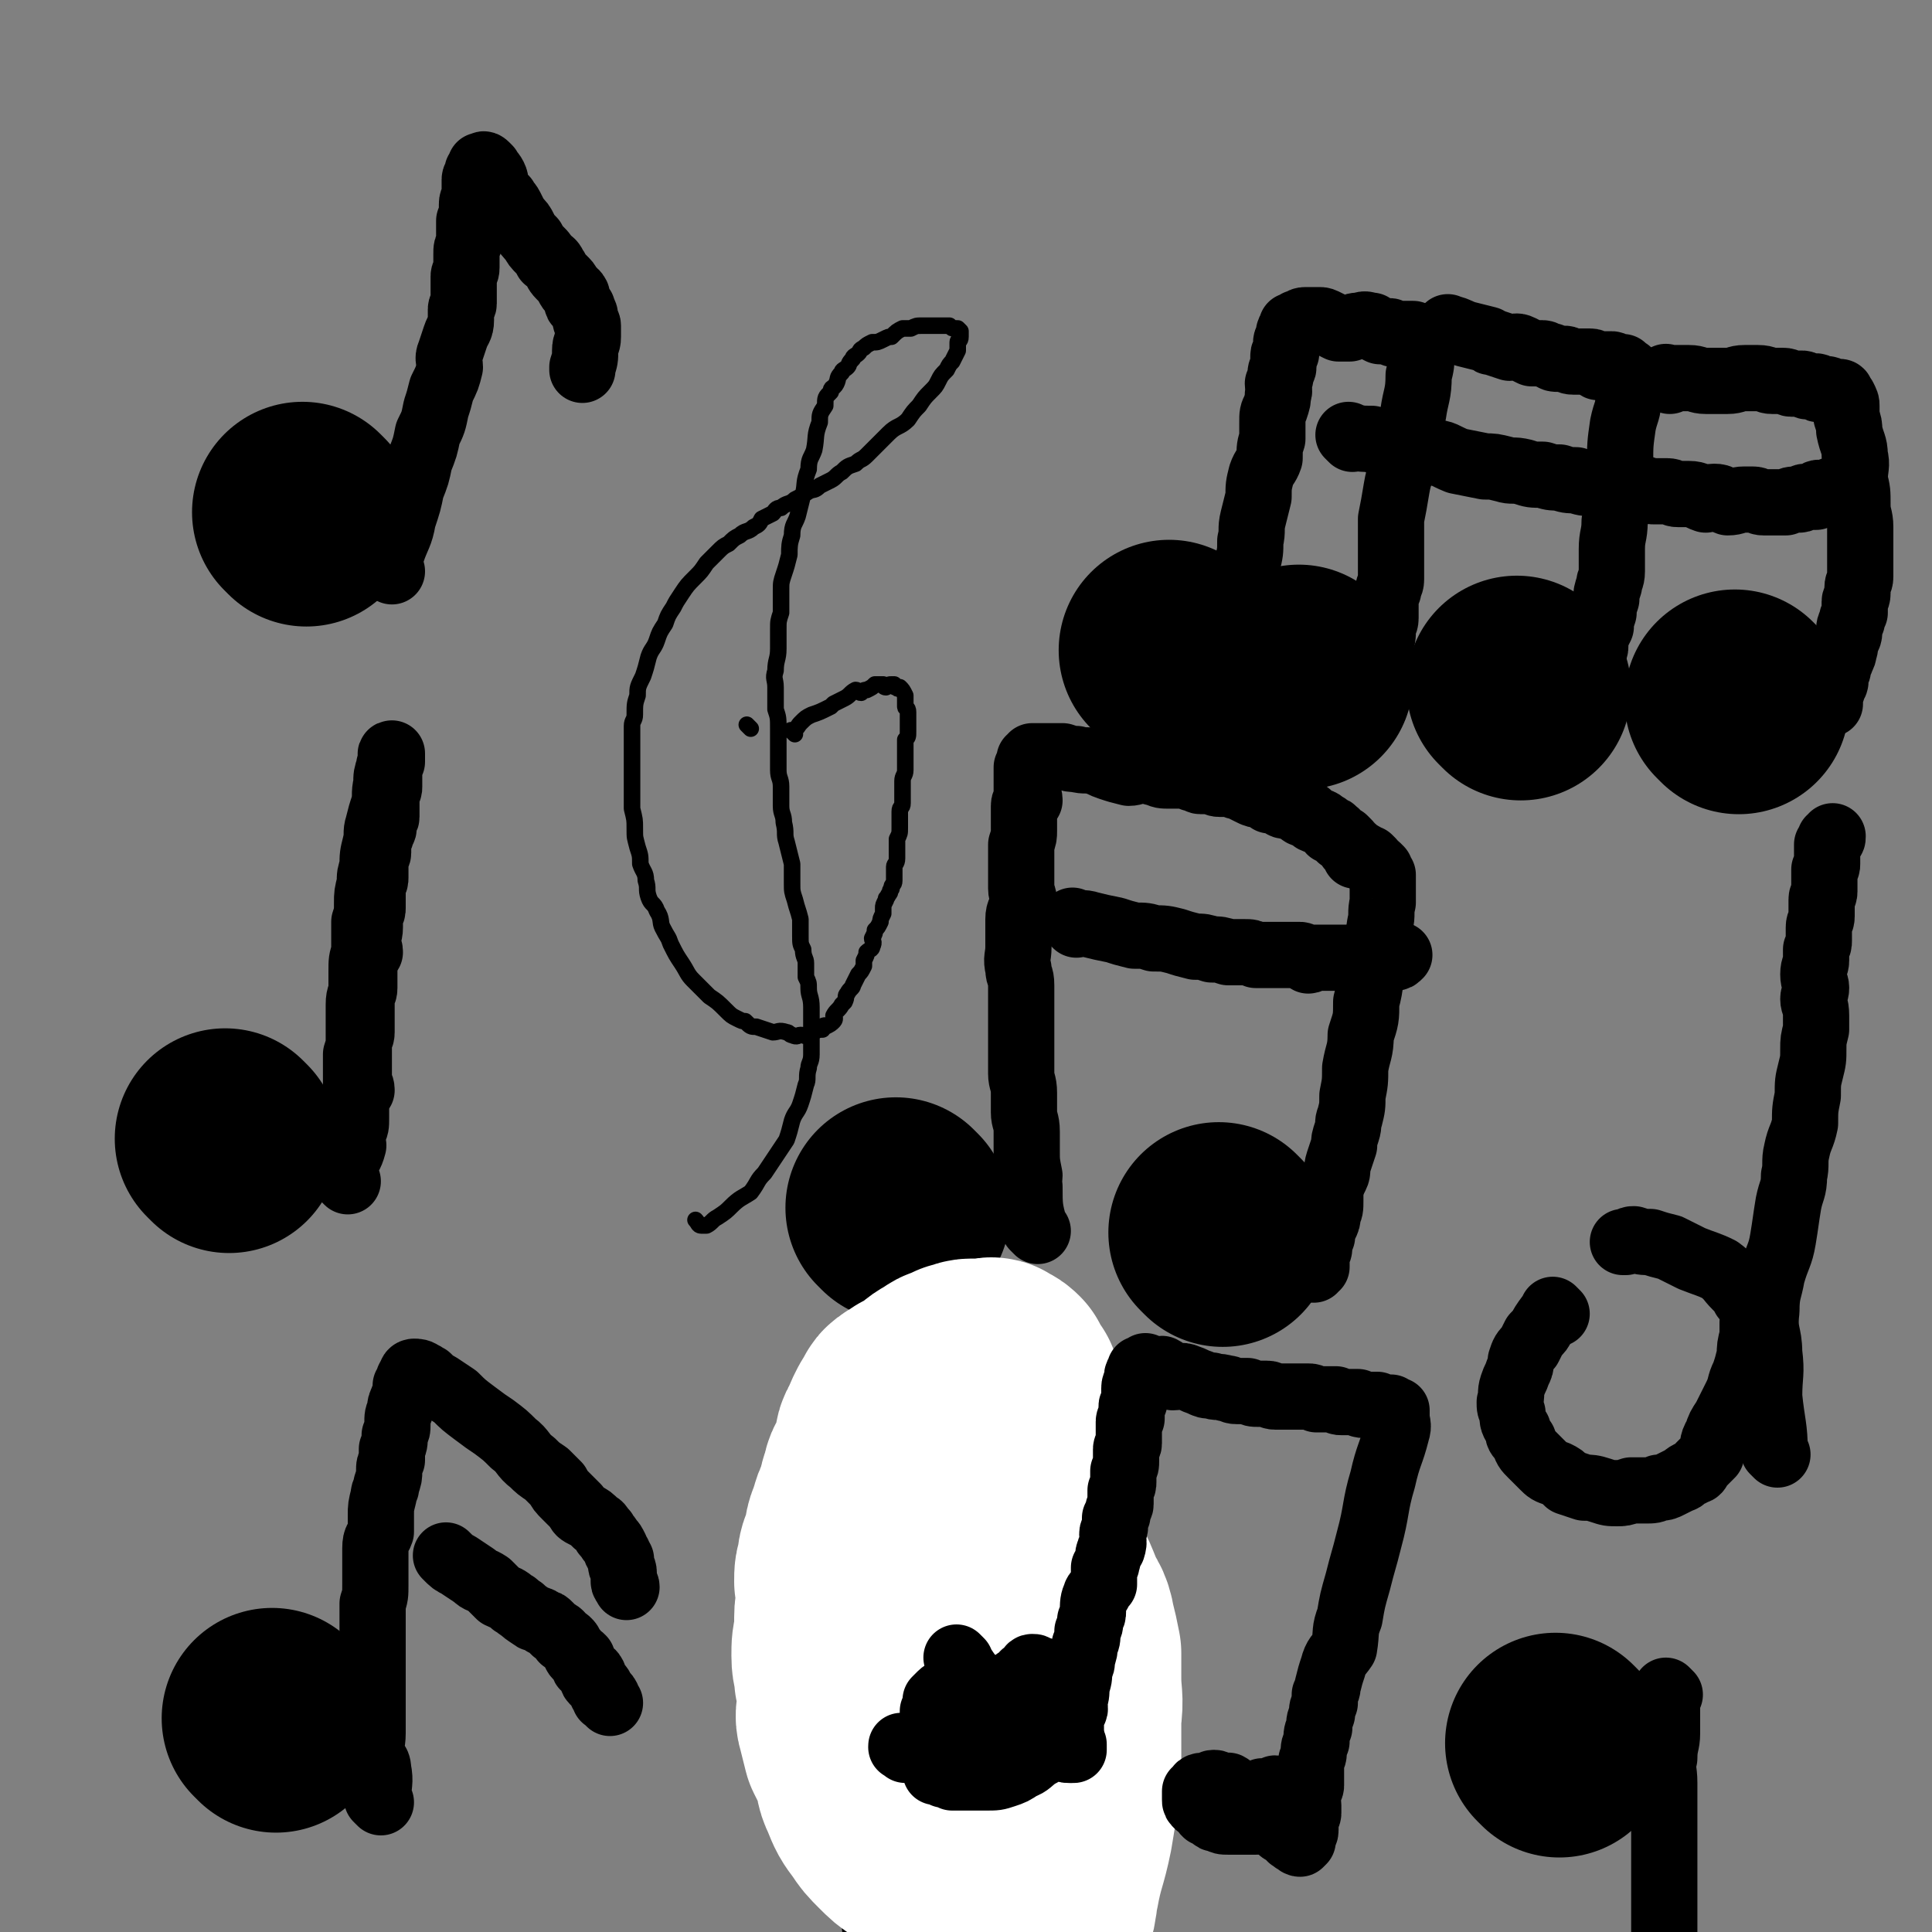 <svg viewBox='0 0 700 700' version='1.1' xmlns='http://www.w3.org/2000/svg' xmlns:xlink='http://www.w3.org/1999/xlink'><rect x="0" y="0" width="700" height="700" fill="#808080" stroke="none"/><g fill='none' stroke='#000000' stroke-width='80' stroke-linecap='round' stroke-linejoin='round'><path d='M100,624c-1,-1 -1,-1 -1,-1 -1,-1 0,0 0,0 0,0 0,0 0,0 0,0 0,0 0,0 -1,-1 0,0 0,0 '/><path d='M326,439c-1,-1 -1,-1 -1,-1 -1,-1 0,0 0,0 0,0 0,0 0,0 0,0 0,0 0,0 -1,-1 0,0 0,0 '/><path d='M443,448c-1,-1 -1,-1 -1,-1 -1,-1 0,0 0,0 0,0 0,0 0,0 0,0 0,0 0,0 -1,-1 0,0 0,0 0,0 0,0 0,0 '/><path d='M111,187c-1,-1 -1,-1 -1,-1 -1,-1 0,0 0,0 0,0 0,0 0,0 0,0 0,0 0,0 -1,-1 0,0 0,0 0,0 0,0 0,0 '/><path d='M565,633c-1,-1 -1,-1 -1,-1 -1,-1 0,0 0,0 0,0 0,0 0,0 0,0 0,0 0,0 '/><path d='M472,246c-1,-1 -1,-1 -1,-1 -1,-1 0,0 0,0 0,0 0,0 0,0 0,0 0,0 0,0 -1,-1 0,0 0,0 '/><path d='M551,250c-1,-1 -1,-1 -1,-1 -1,-1 0,0 0,0 0,0 0,0 0,0 0,0 0,0 0,0 -1,-1 0,0 0,0 0,0 0,0 0,0 '/><path d='M630,255c-1,-1 -1,-1 -1,-1 -1,-1 0,0 0,0 0,0 0,0 0,0 0,0 0,0 0,0 -1,-1 0,0 0,0 '/><path d='M425,237c-1,-1 -1,-1 -1,-1 -1,-1 0,0 0,0 0,0 0,0 0,0 0,0 0,0 0,0 -1,-1 0,0 0,0 '/><path d='M83,414c-1,-1 -1,-1 -1,-1 -1,-1 0,0 0,0 '/></g>
<g fill='none' stroke='#000000' stroke-width='24' stroke-linecap='round' stroke-linejoin='round'><path d='M126,428c-1,-1 -1,-1 -1,-1 -1,-1 0,0 0,0 0,0 0,0 0,0 0,0 0,0 0,0 -1,-1 0,0 0,0 0,0 0,0 0,0 0,0 0,0 0,0 -1,-1 0,0 0,0 0,0 0,0 0,0 0,0 0,0 0,0 -1,-2 -1,-3 0,-5 1,-3 2,-3 3,-7 0,-1 -1,0 -1,-1 0,-1 1,-2 1,-4 1,-2 1,-2 1,-5 0,-3 0,-3 0,-6 0,-2 1,-2 2,-4 0,-2 -1,-2 -1,-4 0,-3 0,-3 0,-6 0,-2 0,-2 0,-4 0,-1 0,-1 0,-2 0,-3 1,-3 1,-5 0,-1 0,-1 0,-2 0,-2 0,-2 0,-4 0,-3 0,-3 0,-6 0,-2 1,-2 1,-4 0,-2 0,-2 0,-4 0,-3 0,-3 0,-5 0,-2 1,-2 2,-4 0,-2 -1,-2 -1,-4 0,-2 1,-2 1,-5 0,-2 0,-2 0,-4 1,-2 1,-2 1,-3 0,-3 0,-3 0,-5 0,-2 0,-2 0,-3 1,-2 1,-2 1,-3 0,-3 0,-3 0,-5 0,-1 0,-1 0,-1 0,-2 1,-2 1,-3 0,-2 0,-2 0,-4 1,-2 1,-2 1,-3 0,-1 1,-1 1,-2 0,-1 0,-2 0,-2 0,-2 1,-1 1,-2 0,-2 0,-2 0,-3 0,-2 0,-2 0,-3 0,-2 0,-2 0,-3 1,-1 1,-1 1,-2 0,-1 0,-1 0,-2 0,-1 0,-1 0,-2 0,-1 0,-1 0,-2 0,-1 0,-1 0,-1 0,-1 0,-1 1,-2 0,0 0,0 0,-1 0,0 0,0 0,-1 0,0 0,0 0,0 0,0 0,0 0,0 0,0 0,-1 0,-1 -1,0 0,1 0,3 0,0 0,0 0,0 -1,1 -1,1 -1,2 -1,3 -1,3 -1,6 -1,4 0,4 -1,8 -1,3 -1,3 -2,7 -1,3 0,3 -1,7 -1,4 -1,4 -1,8 -1,3 -1,3 -1,6 -1,4 -1,4 -1,7 0,4 0,4 -1,7 0,2 0,2 0,5 0,3 0,3 0,6 -1,3 -1,3 -1,7 0,3 0,3 0,6 0,3 -1,2 -1,6 0,3 0,3 0,6 0,3 0,3 0,7 0,2 0,2 -1,5 0,2 0,2 0,4 0,2 0,2 0,4 0,2 0,2 0,4 0,1 0,1 0,2 0,1 0,1 0,2 0,1 0,1 0,3 0,0 0,0 0,0 '/><path d='M142,207c-1,-1 -1,-1 -1,-1 -1,-1 0,0 0,0 0,0 0,0 0,0 0,0 0,0 0,0 -1,-1 0,0 0,0 0,0 0,0 0,0 0,0 -1,0 0,0 0,-3 0,-3 1,-6 2,-6 3,-6 4,-12 2,-6 2,-6 3,-11 2,-5 2,-5 3,-10 2,-5 2,-5 3,-10 2,-4 2,-4 3,-9 1,-3 1,-3 2,-7 2,-4 2,-4 3,-8 0,-2 -1,-3 0,-5 1,-3 1,-3 2,-6 1,-3 2,-3 2,-6 0,-2 0,-2 0,-4 0,-1 1,-1 1,-2 0,-3 0,-3 0,-6 0,-2 0,-2 0,-4 0,-1 1,-1 1,-3 0,-2 0,-3 0,-5 0,-2 0,-2 1,-4 0,-2 0,-2 0,-4 0,-2 0,-2 0,-4 1,-1 1,-1 1,-2 0,-2 0,-3 0,-4 0,-2 1,-2 2,-4 0,-1 -1,-1 -1,-1 0,-1 0,-1 0,-2 0,-1 0,-2 0,-2 0,-1 1,-1 1,-1 0,-1 0,-1 0,-2 0,0 0,0 0,0 0,0 1,0 1,0 0,-1 0,-1 0,-1 0,-1 0,-1 0,-1 0,0 0,1 1,0 0,0 0,-1 1,0 0,0 0,0 1,1 0,1 1,1 2,3 1,2 0,2 1,4 1,2 1,2 3,4 0,1 1,1 2,3 1,2 1,2 2,4 2,2 2,2 3,4 1,2 1,2 3,4 1,2 1,2 3,4 1,1 1,1 2,3 2,1 2,1 3,3 1,1 0,1 2,3 1,1 1,1 2,2 1,1 1,2 1,2 1,2 2,1 3,3 0,0 0,1 0,2 0,1 0,1 1,2 1,1 1,0 1,1 1,2 1,2 1,3 0,2 1,2 1,3 0,2 0,2 0,4 0,3 -1,2 -1,5 0,3 0,3 -1,6 0,0 0,0 0,1 '/><path d='M324,610c-1,-1 -1,-1 -1,-1 -1,-1 0,0 0,0 0,0 0,0 0,0 0,0 0,0 0,0 -1,-1 0,0 0,0 0,0 0,0 0,0 0,0 0,0 0,0 -1,-3 0,-3 0,-6 0,-4 -1,-4 -1,-8 1,-4 1,-4 2,-8 1,-4 1,-4 3,-7 1,-4 1,-4 3,-8 1,-2 2,-2 4,-4 3,-3 3,-3 6,-5 2,-2 1,-3 3,-4 2,-2 3,-2 5,-2 2,-1 2,-1 5,-2 3,-1 3,-1 6,-1 1,0 1,0 3,1 2,1 1,1 3,3 2,1 2,0 4,2 1,1 1,1 2,2 2,2 1,3 3,4 1,2 2,1 3,2 1,2 0,2 1,4 0,3 0,2 1,5 1,2 1,2 1,5 1,3 0,3 1,5 0,3 0,3 0,6 0,3 0,3 0,6 -1,3 0,3 -1,6 0,3 0,3 0,6 0,3 -1,2 -1,5 0,3 0,3 0,6 -1,3 -1,3 -2,6 0,3 0,3 -1,5 -1,2 -1,2 -1,4 -1,3 -1,3 -1,5 -1,3 -1,3 -2,5 -1,2 -1,2 -1,4 -1,2 -1,2 -1,3 -1,2 -1,2 -2,3 -1,1 -1,1 -2,2 -1,2 -1,1 -2,2 -1,1 -1,2 -2,2 -2,2 -2,2 -3,2 -2,1 -2,1 -4,2 -2,1 -2,1 -5,1 -3,1 -3,1 -5,1 -4,-1 -4,-1 -7,-1 -4,-1 -4,-1 -8,-1 -4,-2 -4,-1 -8,-3 -4,-2 -4,-1 -8,-4 -4,-2 -3,-3 -6,-6 -4,-4 -4,-4 -7,-8 -3,-4 -3,-4 -6,-9 -3,-6 -3,-6 -5,-11 -2,-6 -2,-6 -3,-12 -1,-6 -1,-6 -1,-11 0,-6 0,-6 1,-11 0,-4 0,-4 2,-9 1,-3 1,-3 3,-6 3,-5 2,-5 5,-10 4,-5 5,-4 9,-9 4,-4 4,-4 7,-8 3,-5 3,-6 7,-9 2,-3 3,-2 5,-4 4,-3 4,-2 6,-5 3,-2 3,-3 5,-5 2,-3 2,-3 4,-5 2,-3 3,-2 4,-5 3,-3 2,-3 4,-6 1,-2 1,-2 3,-4 1,-2 1,-2 2,-4 2,-2 1,-2 2,-3 1,-2 2,-2 2,-3 1,-1 1,-1 2,-3 0,-1 0,0 1,-2 0,0 0,-1 0,-1 -1,-1 -1,-1 -1,-1 0,0 0,0 0,0 -1,0 -1,0 -1,0 -1,0 -1,1 -1,1 -2,2 -3,1 -4,3 -3,4 -3,4 -5,8 -3,6 -3,6 -5,12 -2,6 -3,5 -5,11 -2,5 -2,5 -3,11 0,5 0,5 0,10 0,4 0,4 0,8 0,4 0,4 0,8 1,5 1,5 2,9 1,6 1,6 3,10 2,6 2,6 4,11 2,4 2,4 4,8 2,5 2,5 4,10 2,3 2,3 3,7 1,4 1,4 3,8 1,3 1,3 2,7 0,3 0,3 0,6 1,3 1,3 1,6 0,4 0,4 -1,7 0,2 1,2 0,4 0,1 -1,1 -1,3 -2,2 -1,3 -2,5 -2,2 -2,2 -3,5 -2,2 -2,2 -4,4 -2,3 -2,3 -4,6 -2,2 -2,2 -4,5 -2,2 -2,2 -4,3 -1,2 -2,2 -3,4 -2,1 -1,1 -3,3 -2,1 -3,1 -5,2 -5,1 -5,1 -10,3 '/><path d='M376,446c-1,-1 -1,-1 -1,-1 -1,-1 0,0 0,0 0,0 0,0 0,0 0,0 0,0 0,0 -1,-1 0,0 0,0 0,0 0,0 0,0 0,0 0,0 0,0 -2,-7 -2,-8 -2,-15 -1,-2 0,-2 0,-4 -1,-5 -1,-5 -1,-9 0,-4 0,-4 0,-7 0,-4 -1,-4 -1,-7 0,-4 0,-4 0,-7 0,-4 -1,-4 -1,-7 0,-3 0,-3 0,-5 0,-3 0,-3 0,-6 0,-1 0,-1 0,-2 0,-3 0,-3 0,-6 0,-4 0,-4 0,-7 0,-3 0,-3 0,-6 0,-4 -1,-3 -1,-6 -1,-4 0,-4 0,-8 0,-2 0,-3 0,-5 0,-3 0,-3 0,-5 0,-3 1,-3 2,-6 0,-3 -1,-3 -1,-5 0,-2 0,-2 0,-5 0,-2 0,-2 0,-4 0,-2 0,-2 0,-4 0,-2 0,-2 0,-3 1,-3 1,-3 1,-5 0,-2 0,-2 0,-3 0,-1 0,-1 0,-2 0,-2 0,-3 0,-4 0,-2 1,-1 2,-2 0,-2 -1,-2 -1,-3 0,-1 0,-1 0,-2 0,-2 0,-2 0,-3 0,-1 0,-1 0,-2 0,-1 0,-1 0,-2 1,0 1,0 1,-1 0,-1 0,-1 0,-1 0,-1 0,-1 0,-1 1,0 1,0 2,0 0,0 -1,-1 -1,-1 0,0 1,0 1,0 1,0 1,0 1,0 1,0 1,0 2,0 1,0 1,0 2,0 3,0 3,0 5,0 3,1 3,1 5,1 3,1 4,0 7,1 3,1 2,1 5,2 3,1 3,1 7,2 2,0 3,-1 6,-1 2,0 2,1 4,1 2,1 2,1 5,1 2,0 2,0 4,0 2,0 2,0 4,1 2,0 2,1 3,1 2,0 2,0 4,0 1,0 1,1 3,1 1,0 1,0 3,0 2,0 2,1 4,1 2,1 2,1 4,2 2,1 2,1 4,1 1,1 2,1 3,2 2,0 2,0 4,1 1,1 1,1 3,1 2,1 2,1 4,2 1,1 1,1 3,1 1,1 1,1 2,2 2,1 2,0 4,2 1,0 1,1 2,2 0,0 1,-1 1,0 2,1 1,1 2,2 1,1 1,1 2,1 1,1 1,1 1,1 1,1 1,1 1,2 1,1 1,0 2,1 0,1 0,1 0,2 0,0 1,-1 1,-1 1,0 1,1 1,1 0,0 0,0 1,0 1,1 1,1 2,1 0,0 0,0 1,1 0,1 0,1 0,1 1,1 1,0 2,1 0,0 0,0 0,0 0,0 0,0 0,0 1,1 1,1 1,1 0,0 0,0 0,1 1,1 1,1 1,1 0,1 0,1 0,2 0,2 0,2 0,3 0,3 0,3 0,5 -1,4 0,4 -1,8 -1,7 -1,7 -2,13 -2,7 -1,8 -3,15 0,6 0,6 -2,12 0,6 -1,6 -2,12 0,5 0,5 -1,10 0,4 0,4 -1,8 -1,2 0,2 -1,5 -1,3 -1,3 -1,5 -1,3 -1,3 -2,6 -1,3 0,3 -1,5 -1,2 -1,2 -2,5 0,2 0,2 0,4 0,3 0,3 -1,5 0,2 0,2 -1,4 -1,2 -1,2 -1,4 -1,2 -1,2 -1,3 0,2 0,2 -1,3 0,1 0,1 0,3 0,0 0,1 0,2 0,0 0,0 0,0 -1,0 -1,1 -1,1 0,0 0,0 0,0 0,0 0,0 0,0 '/><path d='M390,335c-1,-1 -1,-1 -1,-1 -1,-1 0,0 0,0 0,0 0,0 0,0 0,0 0,0 0,0 -1,-1 0,0 0,0 0,0 0,0 0,0 0,0 0,0 0,0 -1,-1 0,0 0,0 3,1 3,0 6,1 4,1 4,1 9,2 3,1 3,1 7,2 4,0 4,0 7,1 4,0 4,0 8,1 3,1 3,1 7,2 3,0 3,0 6,1 3,0 3,0 6,1 3,0 3,0 6,0 2,0 2,0 4,1 3,0 3,0 5,0 2,0 2,0 5,0 1,0 1,0 3,0 1,0 1,0 3,0 1,0 1,1 3,2 1,0 1,-1 2,-1 1,0 2,0 3,0 1,0 1,0 1,0 1,0 1,0 2,0 2,0 2,0 4,0 2,0 2,0 3,0 1,0 1,0 3,0 1,0 1,0 3,0 1,0 1,0 1,0 1,0 1,0 2,0 2,0 2,0 4,0 0,0 0,0 0,0 1,0 1,0 3,0 1,0 1,0 2,-1 0,0 0,0 0,0 '/><path d='M448,250c-1,-1 -1,-1 -1,-1 -1,-1 0,0 0,0 0,0 0,0 0,0 0,0 0,0 0,0 -1,-1 0,0 0,0 0,0 0,0 0,0 0,0 0,0 0,0 -1,-1 0,0 0,0 0,0 0,0 0,0 0,0 0,0 0,0 -1,-1 0,0 0,0 1,-5 1,-6 2,-11 0,-3 0,-3 0,-5 1,-2 1,-2 2,-4 0,-4 -1,-5 -1,-9 1,-4 1,-4 1,-8 1,-4 1,-4 1,-8 1,-4 1,-4 1,-8 1,-4 0,-4 1,-8 1,-4 1,-4 2,-8 0,-4 0,-4 1,-8 1,-3 2,-3 3,-6 0,-4 0,-4 1,-7 0,-3 0,-4 0,-6 0,-3 0,-3 1,-5 1,-3 1,-3 1,-5 1,-2 0,-2 0,-4 1,-2 1,-2 1,-4 0,-1 1,-1 1,-2 0,-2 0,-2 0,-4 0,-1 0,0 1,-1 0,-1 0,-1 0,-2 0,-1 0,-2 0,-2 0,-1 1,-1 1,-2 0,0 0,0 0,0 0,-1 0,-1 0,-1 0,-1 0,-1 1,-2 0,0 0,-1 0,-1 0,0 0,0 1,0 1,-1 1,-1 1,-1 2,0 1,-1 3,-1 1,0 1,0 2,0 1,0 1,0 3,0 1,0 1,0 3,1 2,1 2,1 4,2 2,0 2,0 4,0 2,-1 2,-1 4,-1 2,-1 2,0 4,0 1,1 1,1 3,2 1,0 1,0 3,0 1,0 1,0 2,1 1,0 1,0 3,0 0,0 0,0 1,0 1,0 1,0 2,0 0,0 0,0 1,0 0,0 0,1 0,2 0,0 1,-1 2,-1 0,0 0,0 0,0 1,0 1,1 1,1 0,1 0,2 0,3 0,1 0,1 0,2 0,4 0,4 -1,8 0,7 -1,7 -2,14 -2,7 -1,7 -3,15 -1,6 -2,6 -3,12 -1,6 -1,6 -2,11 0,5 0,5 0,10 0,4 0,4 0,8 0,2 0,2 0,4 0,2 -1,2 -1,4 -1,2 -1,2 -1,5 0,2 0,2 0,5 0,2 -1,2 -1,4 0,3 0,3 -1,5 0,2 0,2 0,4 0,2 0,2 0,4 0,2 -1,1 -1,3 0,2 0,2 0,4 0,1 0,1 0,2 0,1 -1,0 -1,2 0,0 0,1 0,2 0,0 0,0 0,1 0,0 0,0 0,1 0,0 0,0 0,0 0,0 0,0 0,0 '/><path d='M526,120c-1,-1 -1,-1 -1,-1 -1,-1 0,0 0,0 0,0 0,0 0,0 0,0 0,0 0,0 -1,-1 0,0 0,0 0,0 0,0 0,0 0,0 0,0 0,0 -1,-1 0,0 0,0 0,0 0,0 0,0 0,0 -1,-1 0,0 2,0 3,1 6,2 4,1 4,1 8,2 1,1 1,1 2,1 3,1 3,1 6,2 2,0 2,-1 4,0 2,1 2,1 4,2 2,0 2,0 4,0 1,0 1,1 3,1 1,1 1,1 3,1 1,0 1,0 2,0 1,0 1,1 3,1 0,0 0,0 1,0 1,0 1,0 2,0 1,0 1,0 2,0 0,0 0,0 0,0 0,0 0,0 0,0 1,0 1,0 1,0 2,0 1,1 3,2 0,0 0,-1 1,-1 1,0 1,0 2,0 0,0 0,0 0,0 1,0 1,0 2,0 1,0 0,1 1,1 1,0 2,0 3,0 0,0 0,0 0,0 1,1 1,1 1,1 1,1 1,0 1,1 0,1 0,2 0,3 0,3 0,3 0,6 0,5 -1,5 -2,10 -1,7 -1,7 -1,14 -1,5 -1,5 -1,11 0,5 0,5 -1,10 0,5 -1,5 -1,10 0,4 0,4 0,8 0,3 -1,3 -1,5 -1,3 -1,3 -1,5 -1,3 -1,3 -1,5 -1,3 -1,3 -1,5 -1,2 -1,2 -2,4 0,1 0,1 0,3 0,1 0,1 -1,3 0,0 0,0 0,1 0,1 0,1 0,1 0,0 0,0 0,0 '/><path d='M605,138c-1,-1 -1,-1 -1,-1 -1,-1 0,0 0,0 0,0 0,0 0,0 0,0 0,0 0,0 -1,-1 0,0 0,0 0,0 0,0 0,0 0,0 0,0 0,0 -1,-1 0,0 0,0 0,0 0,0 0,0 0,0 0,0 0,0 -1,-1 0,0 0,0 4,0 4,0 8,0 3,0 3,1 6,1 4,0 4,0 8,0 3,0 3,-1 6,-1 2,0 2,0 5,0 3,0 3,1 5,1 2,0 3,0 4,0 2,0 2,1 3,1 2,0 2,0 4,0 1,0 1,1 2,1 1,0 2,0 3,0 1,0 0,1 1,1 1,0 1,0 2,0 1,0 1,0 1,0 1,0 0,1 1,1 1,0 1,0 1,0 1,0 1,0 2,0 0,0 0,0 0,0 1,0 1,0 1,1 1,1 1,1 1,1 1,2 1,2 1,3 0,2 0,2 0,4 1,3 1,3 1,5 1,5 2,5 2,9 1,4 0,4 0,9 1,4 1,4 1,9 0,4 1,4 1,8 0,4 0,4 0,8 0,3 0,3 0,5 0,3 0,3 0,5 0,2 -1,2 -1,4 0,1 0,1 0,2 0,2 -1,2 -1,3 0,2 0,2 0,4 -1,2 -1,2 -1,3 -1,2 -1,2 -1,4 0,2 -1,2 -1,3 -1,2 0,2 -1,4 0,1 0,1 -1,3 0,1 -1,1 -1,2 0,2 0,2 -1,3 0,1 0,1 0,3 0,1 -1,0 -1,2 -1,0 0,0 0,0 0,2 -1,1 -1,3 -1,0 0,0 0,0 0,1 0,1 0,2 0,0 0,0 0,0 0,1 0,1 0,1 0,0 0,0 0,0 0,0 0,0 0,-1 0,0 0,0 0,0 '/><path d='M490,159c-1,-1 -1,-1 -1,-1 -1,-1 0,0 0,0 0,0 0,0 0,0 0,0 0,0 0,0 -1,-1 0,0 0,0 0,0 0,0 0,0 0,0 0,0 0,0 -1,-1 0,0 0,0 0,0 0,0 0,0 4,1 4,1 8,1 5,2 4,2 9,3 6,1 6,0 13,2 4,0 4,1 9,3 5,1 5,1 10,2 3,0 3,0 7,1 3,1 3,0 7,1 3,1 3,1 7,1 3,1 3,1 6,1 3,1 3,1 6,1 3,1 3,1 6,1 2,0 2,0 4,0 3,0 2,1 5,1 2,1 2,1 5,1 2,0 2,0 4,0 3,1 3,1 5,1 2,0 2,0 4,0 2,0 2,1 4,1 2,0 2,0 4,0 3,0 3,1 6,2 1,0 1,-1 3,-1 3,0 2,1 5,2 3,0 3,-1 6,-1 1,0 1,0 3,0 2,0 2,1 4,1 2,0 2,0 4,0 1,0 1,0 3,0 1,0 0,0 1,0 2,-1 2,-1 4,-1 0,0 1,0 1,0 1,0 1,-1 2,-1 2,0 3,0 4,0 1,0 0,-1 0,-1 1,-1 2,0 3,0 2,0 1,-1 2,-1 2,-1 2,-1 4,-1 2,-2 2,-2 4,-3 '/><path d='M564,476c-1,-1 -1,-1 -1,-1 -1,-1 0,0 0,0 0,0 0,0 0,0 0,0 0,0 0,0 -1,-1 0,0 0,0 0,0 0,0 0,0 0,0 0,0 0,0 -1,-1 0,0 0,0 0,0 0,0 0,0 0,0 0,0 0,0 -1,-1 0,0 0,0 -2,2 -2,2 -4,5 -1,2 -1,2 -3,4 -1,2 -1,2 -2,4 -2,2 -2,2 -3,5 0,2 0,2 -1,4 -1,3 -1,2 -2,5 -1,3 0,3 -1,6 0,2 0,2 1,4 0,3 0,3 2,6 0,2 0,2 2,4 1,3 1,3 3,5 2,2 2,2 4,4 2,2 2,2 5,3 2,1 2,1 4,3 3,1 3,1 6,2 2,0 3,0 6,1 3,1 3,1 6,1 2,0 2,0 5,-1 2,0 2,0 5,0 3,0 3,0 5,-1 2,0 2,0 4,-1 2,-1 2,-1 4,-2 1,0 1,-1 3,-2 0,0 1,0 2,-1 1,0 1,0 2,-2 1,-1 1,-1 2,-2 1,-1 1,-1 2,-2 1,-3 0,-4 2,-7 1,-3 1,-3 3,-6 2,-4 2,-4 4,-8 2,-4 1,-4 3,-8 1,-3 1,-3 2,-7 0,-3 0,-3 1,-7 0,-2 0,-2 0,-5 0,-3 1,-3 0,-5 -1,-2 -1,-2 -3,-4 -1,-2 -1,-2 -3,-4 -3,-3 -2,-3 -6,-6 -4,-2 -5,-2 -10,-4 -4,-2 -4,-2 -8,-4 -4,-1 -4,-1 -7,-2 -3,0 -3,0 -6,-1 -1,0 -1,0 -3,1 -1,0 -1,0 -1,0 '/><path d='M644,527c-1,-1 -1,-1 -1,-1 -1,-1 0,0 0,0 0,0 0,0 0,0 0,0 0,0 0,0 -1,-1 0,0 0,0 0,0 0,0 0,0 0,0 0,0 0,0 -1,-1 0,0 0,0 0,-9 -1,-10 -2,-20 0,-8 1,-8 0,-16 0,-7 -2,-7 -1,-15 0,-7 1,-7 2,-13 2,-7 3,-7 4,-13 1,-6 1,-7 2,-13 1,-5 2,-5 2,-10 1,-4 0,-5 1,-9 1,-5 2,-5 3,-10 0,-5 0,-5 1,-10 0,-5 0,-5 1,-9 1,-4 1,-4 1,-8 0,-3 0,-3 1,-7 0,-3 0,-3 0,-5 0,-4 -1,-4 -1,-6 0,-2 1,-2 1,-4 0,-2 -1,-2 -1,-5 0,-3 1,-3 1,-5 0,-2 0,-2 0,-4 1,-2 1,-2 1,-3 0,-3 0,-3 0,-5 0,-2 1,-2 1,-4 0,-1 0,-1 0,-2 0,-2 0,-2 0,-4 0,-2 1,-1 1,-3 0,-1 0,-1 0,-3 0,-1 0,-1 0,-3 0,-1 0,-1 0,-2 1,-1 1,-1 1,-2 0,-2 0,-2 0,-3 0,-1 0,-1 0,-2 0,-1 0,-1 0,-2 1,-1 1,-1 1,-2 0,0 0,0 0,0 1,0 1,0 1,-1 '/><path d='M605,614c-1,-1 -1,-1 -1,-1 -1,-1 0,0 0,0 0,0 0,0 0,0 0,0 0,0 0,0 -1,-1 0,0 0,0 0,0 0,0 0,0 0,0 0,0 0,0 -1,-1 0,0 0,0 0,0 0,0 0,0 0,7 0,8 0,15 0,4 -1,4 -1,9 -1,4 0,4 0,9 0,4 0,4 0,9 0,5 0,5 0,11 0,3 0,3 0,7 0,4 0,4 0,8 0,3 0,3 0,6 0,2 0,2 0,5 0,2 0,2 0,5 0,4 0,4 0,7 0,3 0,3 0,6 0,3 0,3 0,6 0,2 0,2 0,5 0,3 0,3 0,5 0,3 0,3 0,7 0,2 0,2 0,5 0,2 0,2 0,4 0,2 0,2 0,5 0,4 0,4 0,7 0,2 0,2 0,3 0,3 0,3 0,6 0,3 0,3 0,7 0,2 -1,1 -1,3 0,3 0,3 0,6 0,3 1,3 0,6 0,1 -1,0 -1,1 -1,3 0,3 0,6 0,2 0,2 0,3 0,2 0,2 0,3 -1,2 -1,2 -1,3 0,1 0,1 0,2 1,1 1,1 1,2 0,0 0,0 0,0 0,0 0,0 0,0 '/><path d='M138,653c-1,-1 -1,-1 -1,-1 -1,-1 0,0 0,0 0,0 0,0 0,0 0,0 0,0 0,0 -1,-1 0,0 0,0 0,0 0,0 0,0 0,0 0,0 0,0 -1,-1 0,0 0,0 0,0 0,0 0,0 0,-6 1,-6 0,-11 0,-3 -2,-3 -2,-5 -1,-4 0,-4 0,-8 0,-6 0,-6 0,-12 0,-5 0,-5 0,-10 0,-5 0,-5 0,-10 0,-4 0,-4 0,-9 0,-3 0,-3 0,-6 1,-3 1,-3 1,-7 0,-3 0,-3 0,-7 0,-3 0,-3 0,-6 0,-4 1,-3 2,-6 0,-3 0,-3 0,-6 0,-3 0,-3 1,-7 0,-2 1,-2 1,-4 1,-3 1,-3 1,-5 0,-2 0,-2 1,-4 0,-2 0,-2 0,-4 1,-2 1,-2 1,-5 1,-2 1,-2 1,-4 0,-3 0,-3 1,-5 0,-2 0,-2 1,-4 0,-1 1,-1 1,-3 0,-1 0,-1 0,-2 1,-1 1,-1 1,-2 0,-1 1,-1 1,-2 0,0 0,0 0,0 0,-1 1,-1 1,-1 1,0 2,0 3,1 1,0 1,1 2,1 2,2 2,2 4,3 3,2 3,2 6,4 3,3 3,3 7,6 4,3 4,3 7,5 4,3 4,3 7,6 4,3 3,4 7,7 2,2 2,2 5,4 2,2 2,2 4,4 1,2 1,2 3,4 2,2 2,2 4,4 1,2 1,2 3,3 2,1 2,1 4,3 2,1 1,1 3,3 0,1 1,1 2,3 1,1 1,1 2,3 0,0 0,1 1,2 0,1 0,0 1,2 0,0 0,1 0,2 0,1 1,1 1,3 0,1 0,1 0,3 0,1 1,1 1,2 0,0 0,0 0,0 '/><path d='M163,565c-1,-1 -1,-1 -1,-1 -1,-1 0,0 0,0 0,0 0,0 0,0 0,0 0,0 0,0 -1,-1 0,0 0,0 0,0 0,0 0,0 0,0 0,0 0,0 -1,-1 0,0 0,0 2,2 2,2 4,3 3,2 3,2 6,4 2,2 2,1 5,3 2,2 2,2 4,4 2,1 3,1 5,3 1,0 1,1 3,2 1,1 1,1 4,3 1,1 2,0 4,2 1,0 1,0 2,1 1,1 1,1 2,2 2,1 2,1 3,3 1,0 1,0 2,1 1,1 0,1 2,3 0,0 0,0 0,0 1,1 0,1 1,2 1,0 1,0 2,1 0,0 0,0 0,1 0,0 0,0 0,0 1,1 0,2 1,2 1,2 2,1 3,3 0,0 -1,1 0,2 1,1 1,0 2,2 1,0 0,1 1,2 0,1 1,0 2,2 0,0 -1,0 -1,0 0,1 1,0 1,1 0,0 0,0 1,1 0,0 0,0 0,0 '/></g>
<g fill='none' stroke='#000000' stroke-width='6' stroke-linecap='round' stroke-linejoin='round'><path d='M272,264c-1,-1 -1,-1 -1,-1 -1,-1 0,0 0,0 0,0 0,0 0,0 0,0 0,0 0,0 -1,-1 0,0 0,0 0,0 0,0 0,0 0,0 0,0 0,0 -1,-1 0,0 0,0 0,0 0,0 0,0 0,0 0,0 0,0 -1,-1 0,0 0,0 0,0 0,0 0,0 0,0 0,0 0,0 -1,-1 0,0 0,0 '/><path d='M288,266c-1,-1 -1,-1 -1,-1 -1,-1 0,0 0,0 0,0 0,0 0,0 0,0 0,0 0,0 -1,-1 0,0 0,0 0,0 0,0 0,0 0,0 0,0 0,0 -1,-1 0,0 0,0 0,0 0,0 0,0 0,0 0,0 0,0 -1,-1 0,0 0,0 2,-1 2,-2 3,-3 2,-2 2,-2 4,-3 3,-1 3,-1 7,-3 1,-1 1,-1 1,-1 2,-1 2,-1 4,-2 2,-1 2,-2 4,-3 1,0 1,1 2,1 1,-1 1,-1 2,-1 2,-1 2,-1 3,-2 1,0 1,0 3,0 0,0 0,1 1,1 1,-1 1,-1 2,-1 0,0 0,0 1,0 0,1 0,1 1,1 0,1 1,0 1,0 1,1 1,1 2,3 0,0 0,0 0,2 0,0 0,1 0,2 0,1 1,0 1,2 0,1 0,1 0,2 0,2 0,2 0,3 0,1 0,1 0,2 0,2 0,2 -1,3 0,2 0,2 0,4 0,2 0,2 0,4 0,1 0,1 0,3 0,2 -1,2 -1,4 0,2 0,2 0,4 0,2 0,2 0,4 0,2 -1,1 -1,3 0,1 0,1 0,3 0,1 0,1 0,3 0,2 0,2 -1,4 0,1 0,1 0,2 0,2 0,2 0,3 0,1 0,1 0,2 0,2 -1,2 -1,3 0,2 0,2 0,4 0,1 0,1 0,1 0,2 -1,1 -1,3 -1,1 0,1 -1,2 -1,2 -1,1 -1,2 -1,2 -1,2 -1,3 0,1 0,1 0,2 -1,2 -1,2 -1,3 -1,2 -1,2 -2,3 0,1 0,1 -1,3 0,1 1,1 0,3 0,1 -1,1 -2,2 0,1 0,1 -1,3 0,1 0,1 0,2 -1,2 -1,2 -2,3 -1,2 -1,2 -2,4 0,1 -1,1 -2,3 -1,1 0,1 -1,3 -1,1 -1,1 -1,1 -1,2 -2,2 -3,4 0,0 1,1 0,2 -1,1 -1,1 -3,2 0,0 0,-1 -1,0 0,0 0,0 0,1 -1,0 -2,0 -3,1 -1,0 0,1 -2,1 -1,1 -1,0 -3,0 -1,0 -1,1 -3,0 -1,0 -1,-1 -2,-1 -3,-1 -3,0 -5,0 -3,-1 -3,-1 -6,-2 -2,0 -2,0 -4,-2 -1,0 -1,0 -3,-1 -2,-1 -2,-1 -4,-3 -3,-3 -3,-3 -6,-5 -3,-3 -3,-3 -6,-6 -2,-2 -2,-3 -4,-6 -2,-3 -2,-3 -4,-7 -1,-3 -1,-2 -3,-6 -1,-2 0,-3 -2,-6 -1,-3 -2,-2 -3,-5 -1,-3 0,-3 -1,-6 0,-3 -1,-3 -2,-6 0,-3 0,-3 -1,-6 -1,-4 -1,-3 -1,-7 0,-3 0,-3 -1,-7 0,-3 0,-3 0,-6 0,-3 0,-3 0,-7 0,-3 0,-3 0,-6 0,-2 0,-2 0,-5 0,-3 0,-3 0,-6 0,-2 1,-2 1,-4 0,-4 0,-4 1,-7 0,-3 0,-3 2,-7 1,-3 1,-3 2,-7 1,-3 2,-3 3,-6 1,-3 1,-3 3,-6 1,-3 1,-3 3,-6 1,-2 1,-2 3,-5 2,-3 2,-3 5,-6 2,-2 2,-2 4,-5 2,-2 2,-2 4,-4 2,-2 2,-2 4,-3 2,-2 2,-2 4,-3 2,-2 3,-1 5,-3 2,-1 2,-1 3,-3 2,-1 2,-1 4,-2 1,-1 1,-2 3,-2 2,-2 3,-1 5,-3 2,-1 2,-1 5,-3 2,-1 2,0 4,-2 2,-1 2,-1 4,-2 2,-1 2,-2 4,-3 2,-2 2,-2 5,-3 2,-2 2,-1 4,-3 2,-2 2,-2 4,-4 2,-2 2,-2 4,-4 3,-3 4,-2 7,-5 2,-3 2,-3 4,-5 2,-3 2,-3 4,-5 2,-2 2,-2 3,-4 1,-2 1,-2 3,-4 1,-2 1,-2 2,-3 1,-2 1,-2 2,-4 0,-1 0,-1 0,-3 0,-1 1,0 1,-2 0,0 0,-1 0,-2 0,0 0,0 -1,-1 0,0 0,0 -1,0 -1,0 -1,0 -2,-1 -1,0 -1,0 -2,0 -1,0 -1,0 -3,0 -3,0 -3,0 -5,0 -2,0 -2,0 -4,1 -2,0 -2,0 -3,0 -2,1 -2,1 -4,3 -1,0 -1,0 -3,1 -2,1 -2,1 -4,1 -2,1 -2,1 -3,2 -2,1 -1,1 -2,2 -1,1 -2,1 -2,2 -2,2 -1,2 -2,3 -1,1 -2,1 -2,2 -2,2 -1,2 -2,4 -1,2 -2,1 -2,3 -2,2 -2,2 -2,5 -2,3 -2,3 -2,6 -2,5 -1,5 -2,10 -1,3 -2,3 -2,7 -2,5 -1,5 -2,9 -1,4 -1,4 -2,8 -1,3 -2,3 -2,7 -1,3 -1,4 -1,7 -1,4 -1,4 -2,7 -1,3 -1,3 -1,6 0,4 0,4 0,8 -1,3 -1,3 -1,6 0,4 0,4 0,7 0,4 -1,4 -1,8 -1,3 0,3 0,6 0,4 0,4 0,8 1,3 1,3 1,7 0,4 0,4 0,8 0,3 0,3 0,7 0,3 1,3 1,6 0,3 0,4 0,7 0,3 1,3 1,6 1,4 0,4 1,7 1,4 1,4 2,8 0,3 0,3 0,7 0,3 0,3 1,6 1,4 1,3 2,7 0,3 0,3 0,6 0,3 0,3 1,5 0,3 1,3 1,5 0,3 0,3 0,5 1,2 1,2 1,4 0,3 1,3 1,7 0,2 0,2 0,4 0,2 0,2 0,4 0,2 0,2 0,4 0,3 0,3 0,5 0,3 -1,3 -1,5 -1,3 0,4 -1,6 -1,4 -1,4 -2,7 -1,3 -2,3 -3,6 -1,4 -1,4 -2,7 -2,3 -2,3 -4,6 -2,3 -2,3 -4,6 -3,3 -2,3 -5,7 -3,2 -4,2 -7,5 -2,2 -2,2 -5,4 -2,1 -2,2 -4,3 -1,0 -1,0 -2,0 -1,0 -1,-1 -2,-2 0,0 0,0 0,0 '/></g>
<g fill='none' stroke='#FFFFFF' stroke-width='80' stroke-linecap='round' stroke-linejoin='round'><path d='M353,675c-1,-1 -1,-1 -1,-1 -1,-1 0,0 0,0 0,0 0,0 0,0 0,0 0,0 0,0 -1,-1 0,0 0,0 0,0 0,0 0,0 0,0 0,0 0,0 -1,-1 0,0 0,0 -4,0 -4,-1 -8,-2 -3,0 -3,0 -7,-2 -3,-1 -3,0 -6,-2 -3,-2 -3,-2 -6,-5 -3,-3 -3,-3 -5,-6 -3,-4 -3,-4 -5,-9 -2,-4 -1,-4 -2,-8 -2,-4 -2,-4 -4,-8 -1,-4 -1,-4 -2,-8 -1,-3 0,-3 0,-7 0,-5 0,-5 -1,-9 0,-4 -1,-4 -1,-8 0,-4 0,-4 1,-8 0,-3 0,-3 0,-6 0,-4 1,-4 1,-7 0,-3 0,-3 -1,-6 0,-3 0,-3 1,-6 0,-4 1,-4 2,-7 1,-4 0,-4 2,-8 1,-4 1,-4 3,-8 1,-3 0,-3 2,-7 0,-3 1,-3 2,-5 1,-3 1,-3 2,-6 1,-3 0,-4 2,-6 1,-3 1,-3 2,-5 1,-2 1,-2 2,-3 1,-1 0,-2 2,-3 1,-1 1,0 3,-2 2,-1 2,-1 5,-3 3,-2 2,-2 6,-4 2,-2 3,-1 6,-3 2,0 2,-1 4,-1 3,0 3,0 5,0 2,0 2,-1 3,0 2,1 2,1 3,2 1,2 1,2 3,5 1,4 1,4 3,8 1,6 1,6 2,13 1,7 1,7 2,14 0,8 0,8 1,17 0,8 0,8 1,16 0,8 0,8 0,16 0,10 -1,10 -1,20 0,9 1,9 1,18 -1,9 -1,9 -1,18 0,7 0,7 0,14 1,6 1,6 1,13 0,4 0,5 1,9 1,4 1,4 2,7 0,2 1,2 1,4 0,1 -1,2 -1,3 -1,0 0,-1 0,-2 2,-3 1,-3 2,-7 2,-11 3,-11 5,-21 2,-12 2,-12 3,-23 0,-9 0,-9 0,-18 1,-7 0,-7 0,-14 0,-4 0,-4 0,-9 -1,-5 -1,-5 -2,-9 -1,-6 -2,-5 -4,-10 -2,-5 -2,-5 -4,-9 -3,-4 -3,-4 -6,-6 -3,-2 -3,-2 -6,-2 -3,0 -3,0 -5,0 -3,1 -4,1 -5,3 -5,6 -5,7 -8,14 -4,11 -4,11 -7,22 -3,9 -3,10 -5,19 -1,7 -1,7 -1,14 0,4 0,5 2,9 0,1 0,1 1,1 '/></g>
<g fill='none' stroke='#000000' stroke-width='24' stroke-linecap='round' stroke-linejoin='round'><path d='M328,634c-1,-1 -1,-1 -1,-1 -1,-1 0,0 0,0 0,0 0,0 0,0 0,0 0,0 0,0 -1,-1 0,0 0,0 0,0 0,0 0,0 0,0 0,0 0,0 -1,-1 0,0 0,0 0,0 0,0 0,0 0,0 0,0 0,0 -1,-1 0,0 0,0 0,0 0,0 0,0 0,0 -1,0 0,0 3,-1 4,-1 8,-1 2,-1 2,-2 5,-2 3,-2 3,-1 6,-3 2,-1 2,-1 4,-3 1,-1 1,-1 3,-2 1,-1 1,-1 2,-2 0,-1 0,-1 0,-1 1,-1 1,-2 2,-2 0,-1 1,0 1,0 0,-1 -1,-1 -1,-2 -1,-1 0,-2 0,-2 -1,-2 -1,-2 -2,-2 -1,-1 -1,-1 -2,-1 -2,-1 -2,-1 -3,-2 0,0 1,1 0,1 -1,0 -1,0 -2,0 -1,1 -1,1 -2,1 -2,1 -1,2 -2,2 -1,1 -2,1 -3,2 -1,1 -1,1 -2,2 0,1 1,1 0,3 0,1 0,0 -1,1 0,1 0,2 0,3 1,1 1,0 3,2 0,0 0,1 1,2 1,1 1,1 3,2 2,1 2,1 4,2 2,0 1,0 3,1 2,1 2,0 4,1 2,1 1,1 3,1 1,1 1,0 1,0 1,-1 1,-1 2,-2 0,0 0,1 0,1 0,-1 0,-1 0,-2 0,-2 0,-2 0,-3 0,-1 -1,0 -1,-1 -1,-1 -1,-2 -1,-2 0,-1 -1,-1 -1,-2 0,-1 0,-1 0,-1 0,-1 -1,-1 -1,0 0,0 0,0 0,0 0,0 0,0 0,0 '/><path d='M388,634c-1,-1 -1,-1 -1,-1 -1,-1 0,0 0,0 0,0 0,0 0,0 0,0 0,0 0,0 -1,-1 0,0 0,0 0,0 0,0 0,0 0,0 0,0 0,0 -1,-1 0,0 0,0 0,0 0,0 0,0 0,0 0,0 0,0 -1,-1 0,0 0,0 0,0 0,0 0,0 0,0 -1,0 0,0 0,-2 1,-2 1,-4 0,-3 0,-4 0,-7 0,-1 1,-1 1,-2 1,-1 0,-2 0,-3 1,-3 1,-3 1,-6 1,-3 1,-3 1,-6 1,-2 1,-2 1,-4 1,-3 1,-3 1,-5 1,-2 1,-2 1,-5 1,-2 1,-2 1,-4 1,-2 1,-2 1,-3 0,-3 0,-4 1,-6 0,-1 1,-1 1,-1 1,-2 1,-2 2,-3 0,-1 0,-1 0,-2 0,-2 0,-2 0,-4 1,-1 1,-1 1,-2 1,-2 0,-2 1,-4 0,-1 1,-1 1,-1 1,-3 0,-3 0,-5 0,-2 1,-1 1,-3 0,-1 0,-1 0,-3 1,-1 1,-1 1,-2 0,-2 1,-2 1,-3 0,-2 0,-2 0,-3 0,-1 0,-1 0,-2 1,-2 1,-2 1,-3 0,-1 0,-1 0,-2 0,-1 0,-1 0,-2 1,-2 1,-2 1,-4 0,0 0,0 0,0 0,-1 0,-1 0,-2 0,-1 0,-2 0,-2 0,-1 1,-1 1,-2 0,-1 0,-1 0,-2 0,-1 0,-1 0,-2 0,-1 0,-1 0,-2 0,-1 0,-1 0,-2 0,-1 1,-1 1,-1 0,-1 0,-1 0,-2 0,-1 0,-1 0,-1 0,-1 0,-1 0,-1 0,-1 0,-1 1,-2 0,0 0,0 0,0 0,-1 0,-1 0,-2 0,-1 0,-1 0,-1 0,-1 0,-1 0,-1 0,-1 0,-1 0,-1 0,-2 1,-2 2,-2 0,-1 -1,-1 -1,-1 0,-1 0,-1 0,-1 0,-1 0,-1 1,-2 0,0 0,0 1,0 0,-1 -1,-1 -1,-1 0,0 0,0 0,0 1,0 1,0 2,-1 0,0 0,0 0,0 0,0 0,0 0,0 2,1 1,1 3,2 1,0 1,-1 3,-1 2,1 2,2 4,3 2,0 3,-1 5,0 3,1 2,1 5,2 2,1 2,1 4,1 2,1 2,0 5,1 2,0 2,1 4,1 2,0 2,0 4,0 2,1 2,1 4,1 1,0 1,0 3,0 2,0 1,1 3,1 2,0 2,0 4,0 1,0 1,0 1,0 2,0 2,0 3,0 2,0 2,0 4,0 1,0 1,0 3,1 1,0 1,0 2,0 1,0 1,0 2,0 2,0 2,0 3,0 1,1 1,1 2,1 1,0 1,0 2,0 1,0 1,0 2,0 1,0 1,0 2,0 1,1 1,1 2,1 1,0 1,0 3,0 0,0 0,0 0,0 1,0 1,0 1,0 1,0 1,0 1,0 1,1 1,1 2,1 0,0 0,0 0,0 1,0 1,0 1,0 1,0 1,0 1,0 1,0 1,0 1,0 1,1 0,1 1,2 0,0 1,-1 1,-1 0,0 0,1 0,1 0,1 0,1 0,1 0,3 1,3 0,6 -2,8 -3,8 -5,17 -3,10 -2,11 -5,22 -2,8 -2,7 -4,15 -2,7 -2,7 -3,13 -2,5 -1,5 -2,11 -2,3 -3,3 -4,7 -1,3 -1,3 -2,7 0,1 0,1 -1,3 0,1 0,1 0,3 -1,2 -1,2 -1,4 -1,3 -1,2 -1,5 -1,2 -1,2 -1,5 -1,2 -1,2 -1,4 0,2 -1,2 -1,4 0,2 0,2 0,4 0,2 0,2 0,4 0,1 -1,1 -1,3 -1,2 0,2 0,4 0,1 0,2 0,3 0,1 -1,1 -1,2 0,2 0,2 0,4 0,0 0,0 0,0 0,2 -1,1 -1,2 0,1 0,1 0,2 0,0 0,0 0,0 -1,1 -1,1 -1,1 0,0 0,0 0,0 0,0 -1,0 -1,-1 -1,0 -1,0 -2,-1 -1,0 0,-1 -1,-1 -2,-2 -2,-1 -3,-2 -2,-2 -2,-2 -3,-4 -3,-2 -3,-2 -5,-4 -2,-2 -2,-2 -4,-3 -2,-1 -2,-1 -4,-2 -2,-1 -1,-2 -3,-3 -1,0 -1,0 -2,0 -2,0 -2,-1 -3,-1 -2,0 -1,1 -2,1 -1,0 -2,0 -2,0 -2,0 -2,1 -2,2 -1,0 -1,0 -1,0 0,1 0,1 0,2 0,0 0,0 0,0 0,1 0,1 0,1 0,1 0,1 1,2 1,0 1,0 2,1 0,1 0,1 1,2 1,0 1,0 2,1 1,1 1,1 2,1 2,1 2,1 4,1 3,0 3,0 5,0 3,0 3,0 5,0 2,0 2,0 4,-1 2,-1 2,-1 3,-2 1,0 1,-1 3,-2 0,0 1,0 1,0 1,-1 1,-1 2,-3 0,0 0,-1 0,-1 0,-1 -1,-1 -1,-1 0,-1 0,-1 0,-1 0,-1 -1,0 -1,0 -1,0 -2,0 -2,0 -1,0 -1,-1 -2,-1 0,0 0,1 -1,2 -1,0 -2,-1 -3,-1 -1,0 -1,0 -2,1 0,0 0,1 0,1 -2,1 -2,1 -3,2 -1,0 -1,0 -2,1 0,0 0,0 -1,1 -1,1 -1,1 -1,2 0,0 0,0 0,0 -1,0 -1,0 -1,0 0,0 1,0 1,0 0,0 0,0 1,0 0,0 0,0 0,0 0,0 -1,0 -1,0 0,-1 1,0 1,0 '/><path d='M348,602c-1,-1 -1,-1 -1,-1 -1,-1 0,0 0,0 0,0 0,0 0,0 0,0 0,0 0,0 -1,-1 0,0 0,0 0,0 0,0 0,0 0,0 -1,-1 0,0 0,0 0,1 2,3 2,3 2,3 5,6 0,0 0,0 2,1 1,1 1,1 3,2 2,1 2,1 4,1 1,0 1,0 3,0 2,0 2,0 4,0 1,1 2,2 3,2 1,-1 1,-2 1,-3 1,-1 1,-1 2,-2 1,-1 2,0 3,-1 0,-1 -1,-1 -1,-2 0,-1 0,-2 0,-2 -1,-1 -1,0 -1,-1 -1,0 -1,0 -2,0 0,-1 0,-1 -1,-1 -1,0 -1,1 -1,2 -1,0 0,0 0,0 -1,0 -1,0 -1,0 -2,1 -1,1 -2,2 -2,1 -2,1 -3,2 -1,1 -1,1 -1,3 -1,1 -1,1 -1,3 0,1 0,1 1,2 0,1 0,1 0,2 0,1 1,0 1,2 0,1 0,1 0,2 0,1 1,1 1,2 1,1 0,1 1,2 1,1 1,1 3,2 1,1 1,1 3,1 2,0 2,1 4,1 1,0 1,0 3,0 1,1 1,1 3,1 1,0 0,1 2,1 0,0 1,0 2,0 0,0 0,-1 0,-2 0,0 -1,2 -1,2 -1,-1 -1,-2 -2,-3 -1,0 -1,0 -2,-1 -2,-1 -2,-1 -4,-1 -3,-1 -3,-1 -6,-1 -5,0 -5,0 -10,1 -4,1 -4,1 -8,2 -3,0 -3,0 -5,1 -3,1 -3,1 -5,3 -2,0 -2,0 -4,2 -1,0 -1,0 -2,2 0,0 0,0 -1,2 0,0 0,0 0,1 0,0 1,0 2,0 0,0 0,0 1,1 1,0 1,0 3,1 2,0 2,0 4,0 2,0 2,0 4,0 2,0 2,0 4,0 4,0 4,0 7,-1 3,-1 3,-1 6,-3 3,-1 3,-2 6,-4 2,-1 2,-1 4,-3 2,-1 2,-1 4,-3 1,-1 0,-2 1,-3 1,-1 1,-1 1,-3 0,0 0,0 0,-1 0,0 0,0 0,-1 0,0 0,0 0,0 '/></g>
</svg>